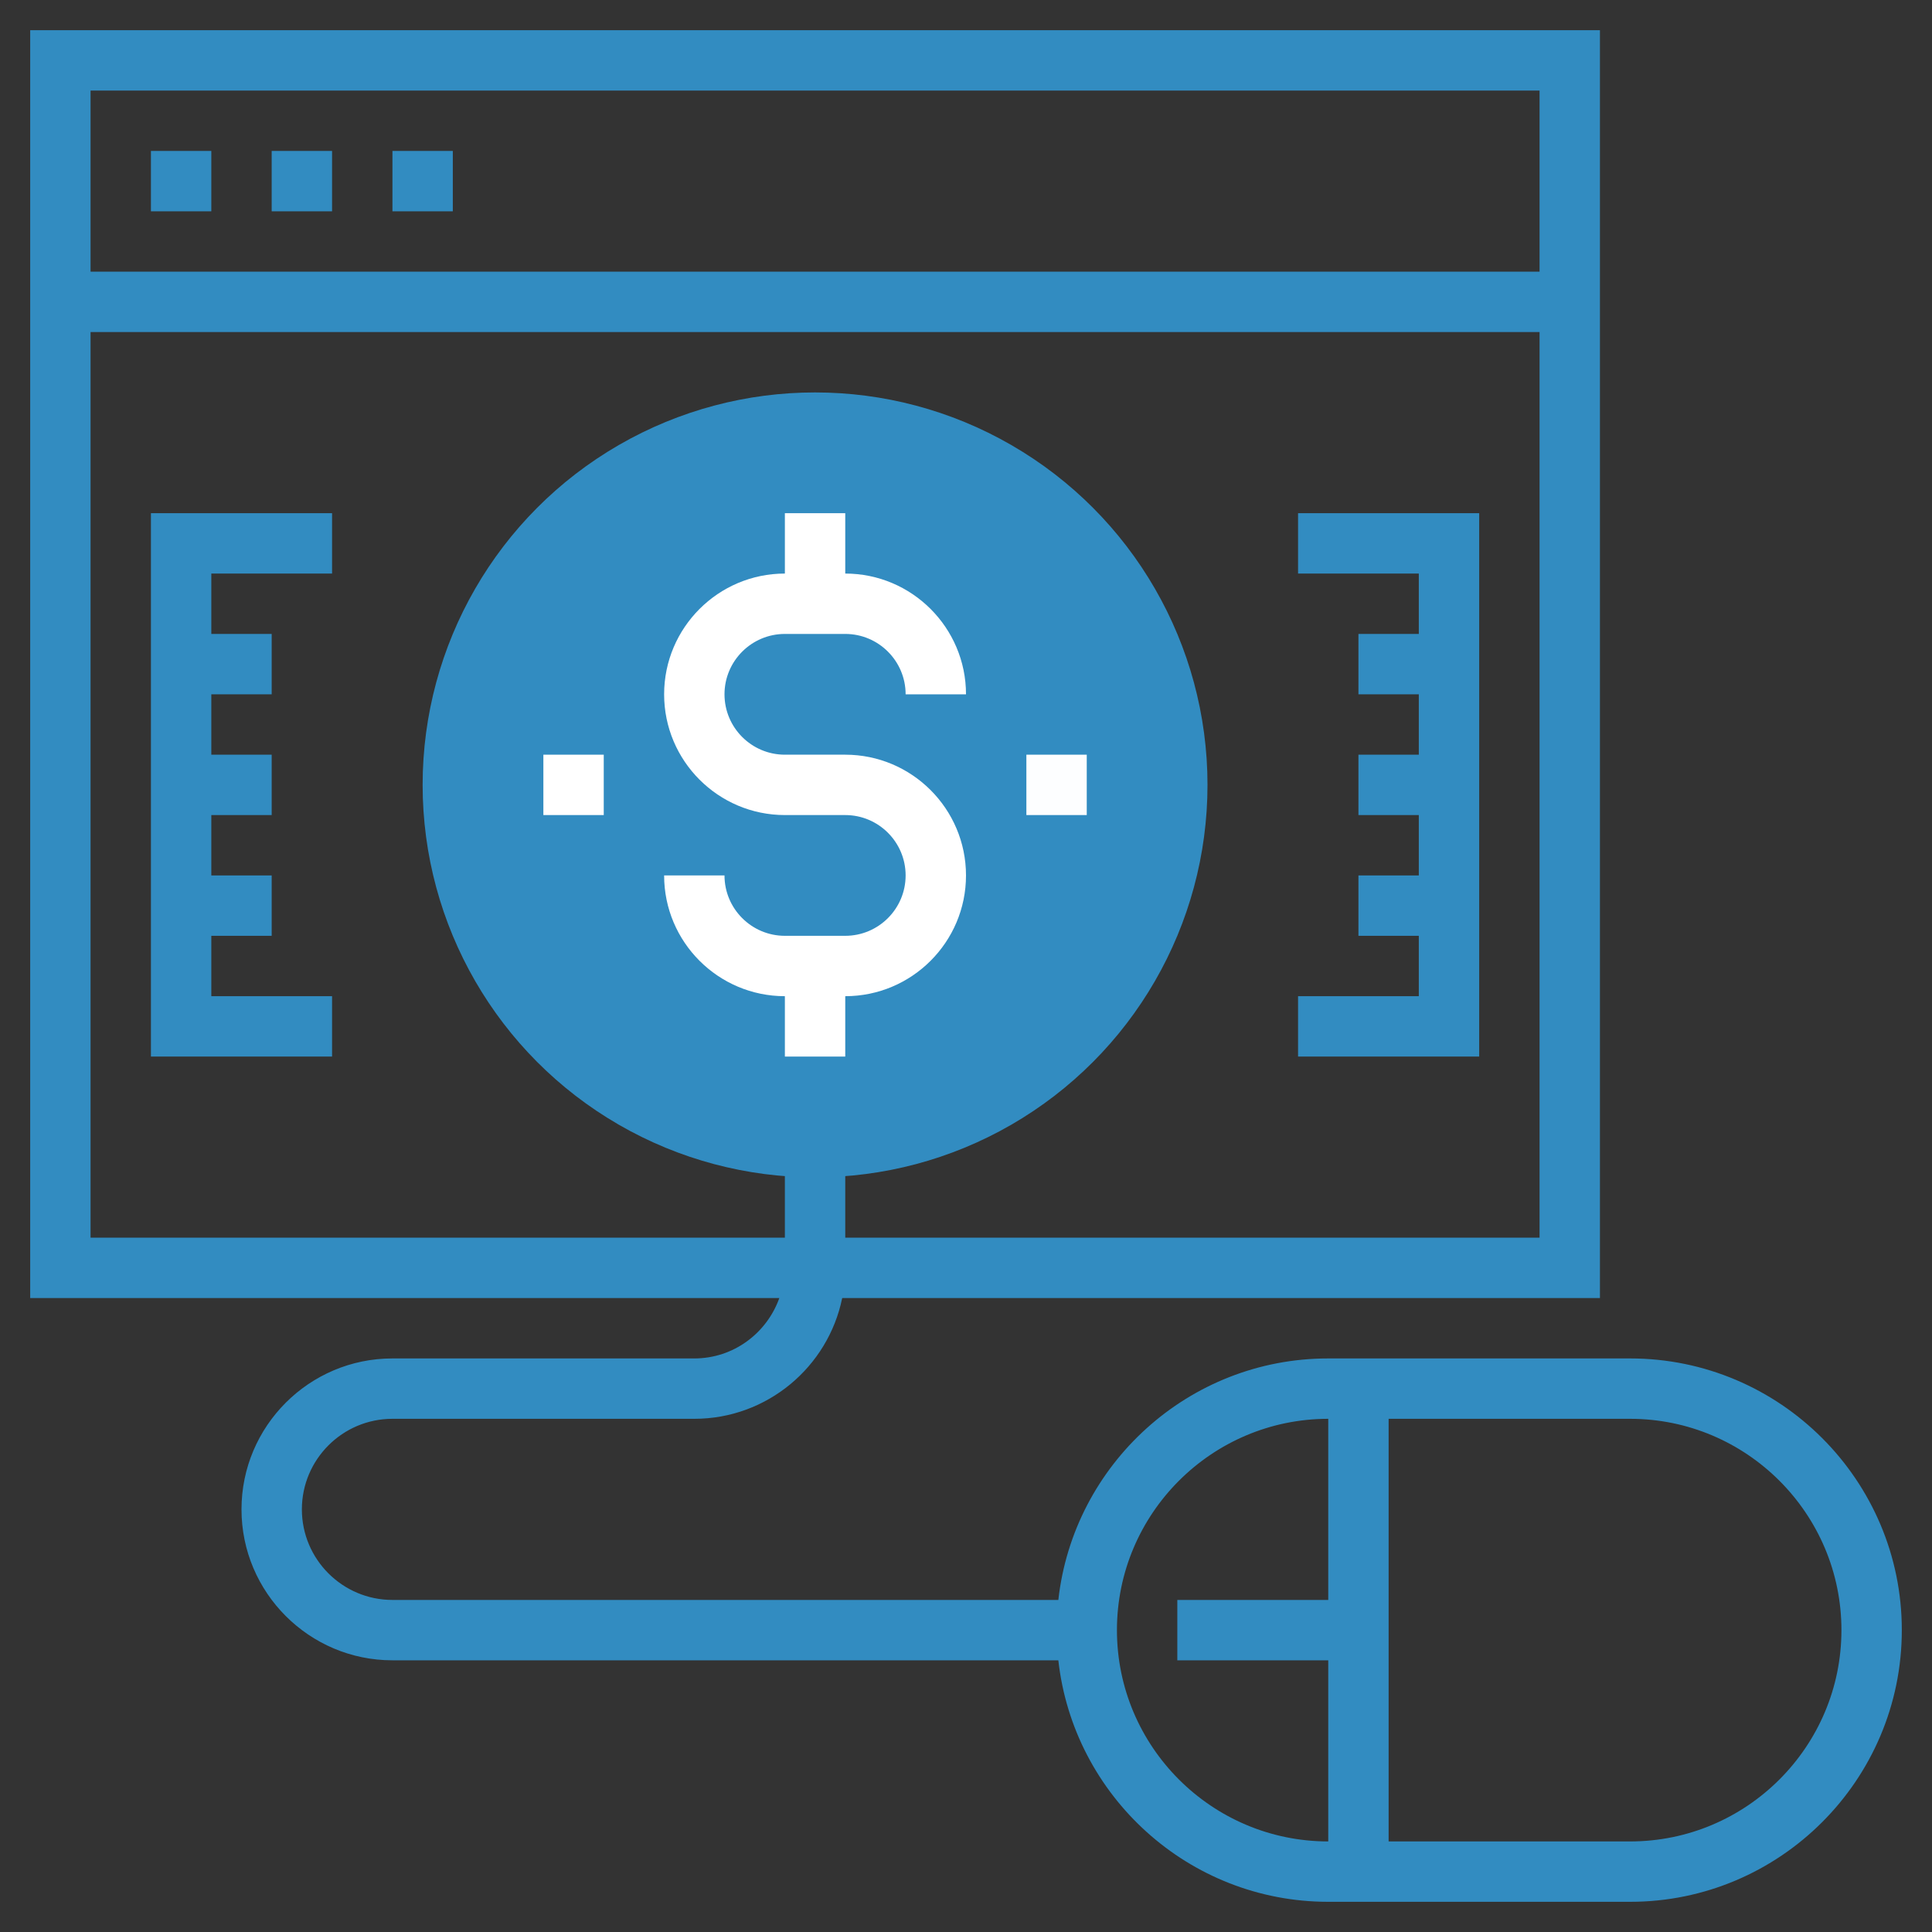<?xml version="1.0" encoding="utf-8"?>
<!-- Generator: Adobe Illustrator 16.0.0, SVG Export Plug-In . SVG Version: 6.00 Build 0)  -->
<!DOCTYPE svg PUBLIC "-//W3C//DTD SVG 1.1//EN" "http://www.w3.org/Graphics/SVG/1.1/DTD/svg11.dtd">
<svg version="1.1" id="Layer_1_1_" xmlns="http://www.w3.org/2000/svg" xmlns:xlink="http://www.w3.org/1999/xlink" x="0px" y="0px"
	 width="2000px" height="2000px" viewBox="0 0 2000 2000" enable-background="new 0 0 2000 2000" xml:space="preserve">
<rect x="0" y="0" width="2000" height="2000" fill="#333333" stroke="none"/>
<g>
	<g>
		<circle fill="#328CC1" cx="843.75" cy="812.5" r="406.25"/>
	</g>
	<g>
		<rect x="156.25" y="156.25" fill="#328CC1" width="62.5" height="62.5"/>
		<rect x="281.25" y="156.25" fill="#328CC1" width="62.5" height="62.5"/>
		<rect x="406.25" y="156.25" fill="#328CC1" width="62.5" height="62.5"/>
		<path fill="#328CC1" d="M1687.5,1406.25H1375c-144.531,0-263.813,109.594-279.406,250H406.25c-51.688,0-93.75-42.063-93.75-93.75
			s42.063-93.75,93.75-93.75h312.5c75.438,0,138.563-53.781,153.094-125h784.406V31.25h-1625v1312.5h775.5
			c-12.938,36.281-47.313,62.5-88,62.5h-312.5c-86.156,0-156.25,70.094-156.25,156.25s70.094,156.25,156.25,156.25h689.344
			c15.594,140.406,134.875,250,279.406,250h312.5c155.094,0,281.25-126.156,281.25-281.25S1842.594,1406.25,1687.5,1406.25z
			 M1593.75,93.75v187.5h-1500V93.75H1593.75z M93.75,343.75h1500v937.5H875v-93.75h-62.5v93.75H93.75V343.75z M1156.25,1687.5
			c0-120.594,98.156-218.75,218.75-218.75v187.5h-156.25v62.5H1375v187.5C1254.406,1906.25,1156.25,1808.094,1156.25,1687.5z
			 M1687.5,1906.25h-250v-437.5h250c120.594,0,218.75,98.156,218.75,218.75S1808.094,1906.25,1687.5,1906.25z"/>
		<path fill="#FFFFFF" d="M875,968.75h-62.5c-34.469,0-62.5-28.031-62.5-62.5h-62.5c0,68.938,56.063,125,125,125v62.5H875v-62.5
			c68.938,0,125-56.063,125-125s-56.063-125-125-125h-62.5c-34.469,0-62.5-28.031-62.5-62.5s28.031-62.5,62.5-62.5H875
			c34.469,0,62.5,28.031,62.5,62.5h62.5c0-68.938-56.063-125-125-125v-62.5h-62.5v62.5c-68.938,0-125,56.063-125,125
			s56.063,125,125,125H875c34.469,0,62.5,28.031,62.5,62.5S909.469,968.75,875,968.75z"/>
		<rect x="1062.5" y="781.25" fill="#FDFEFF" width="62.5" height="62.5"/>
		<rect x="562.5" y="781.25" fill="#FFFFFF" width="62.5" height="62.5"/>
		<polygon fill="#328CC1" points="1531.25,531.25 1343.75,531.25 1343.75,593.75 1468.75,593.75 1468.75,656.25 1406.25,656.25 
			1406.25,718.75 1468.75,718.75 1468.75,781.25 1406.25,781.25 1406.25,843.75 1468.75,843.75 1468.75,906.25 1406.25,906.25 
			1406.25,968.75 1468.75,968.75 1468.75,1031.25 1343.75,1031.25 1343.75,1093.75 1531.25,1093.75 		"/>
		<polygon fill="#328CC1" points="156.25,1093.75 343.75,1093.75 343.75,1031.25 218.75,1031.25 218.75,968.75 281.25,968.75 
			281.25,906.25 218.75,906.25 218.75,843.75 281.25,843.75 281.25,781.25 218.75,781.25 218.75,718.75 281.25,718.75 
			281.25,656.25 218.75,656.25 218.75,593.75 343.75,593.75 343.75,531.25 156.25,531.25 		"/>
	</g>
</g>
</svg>
